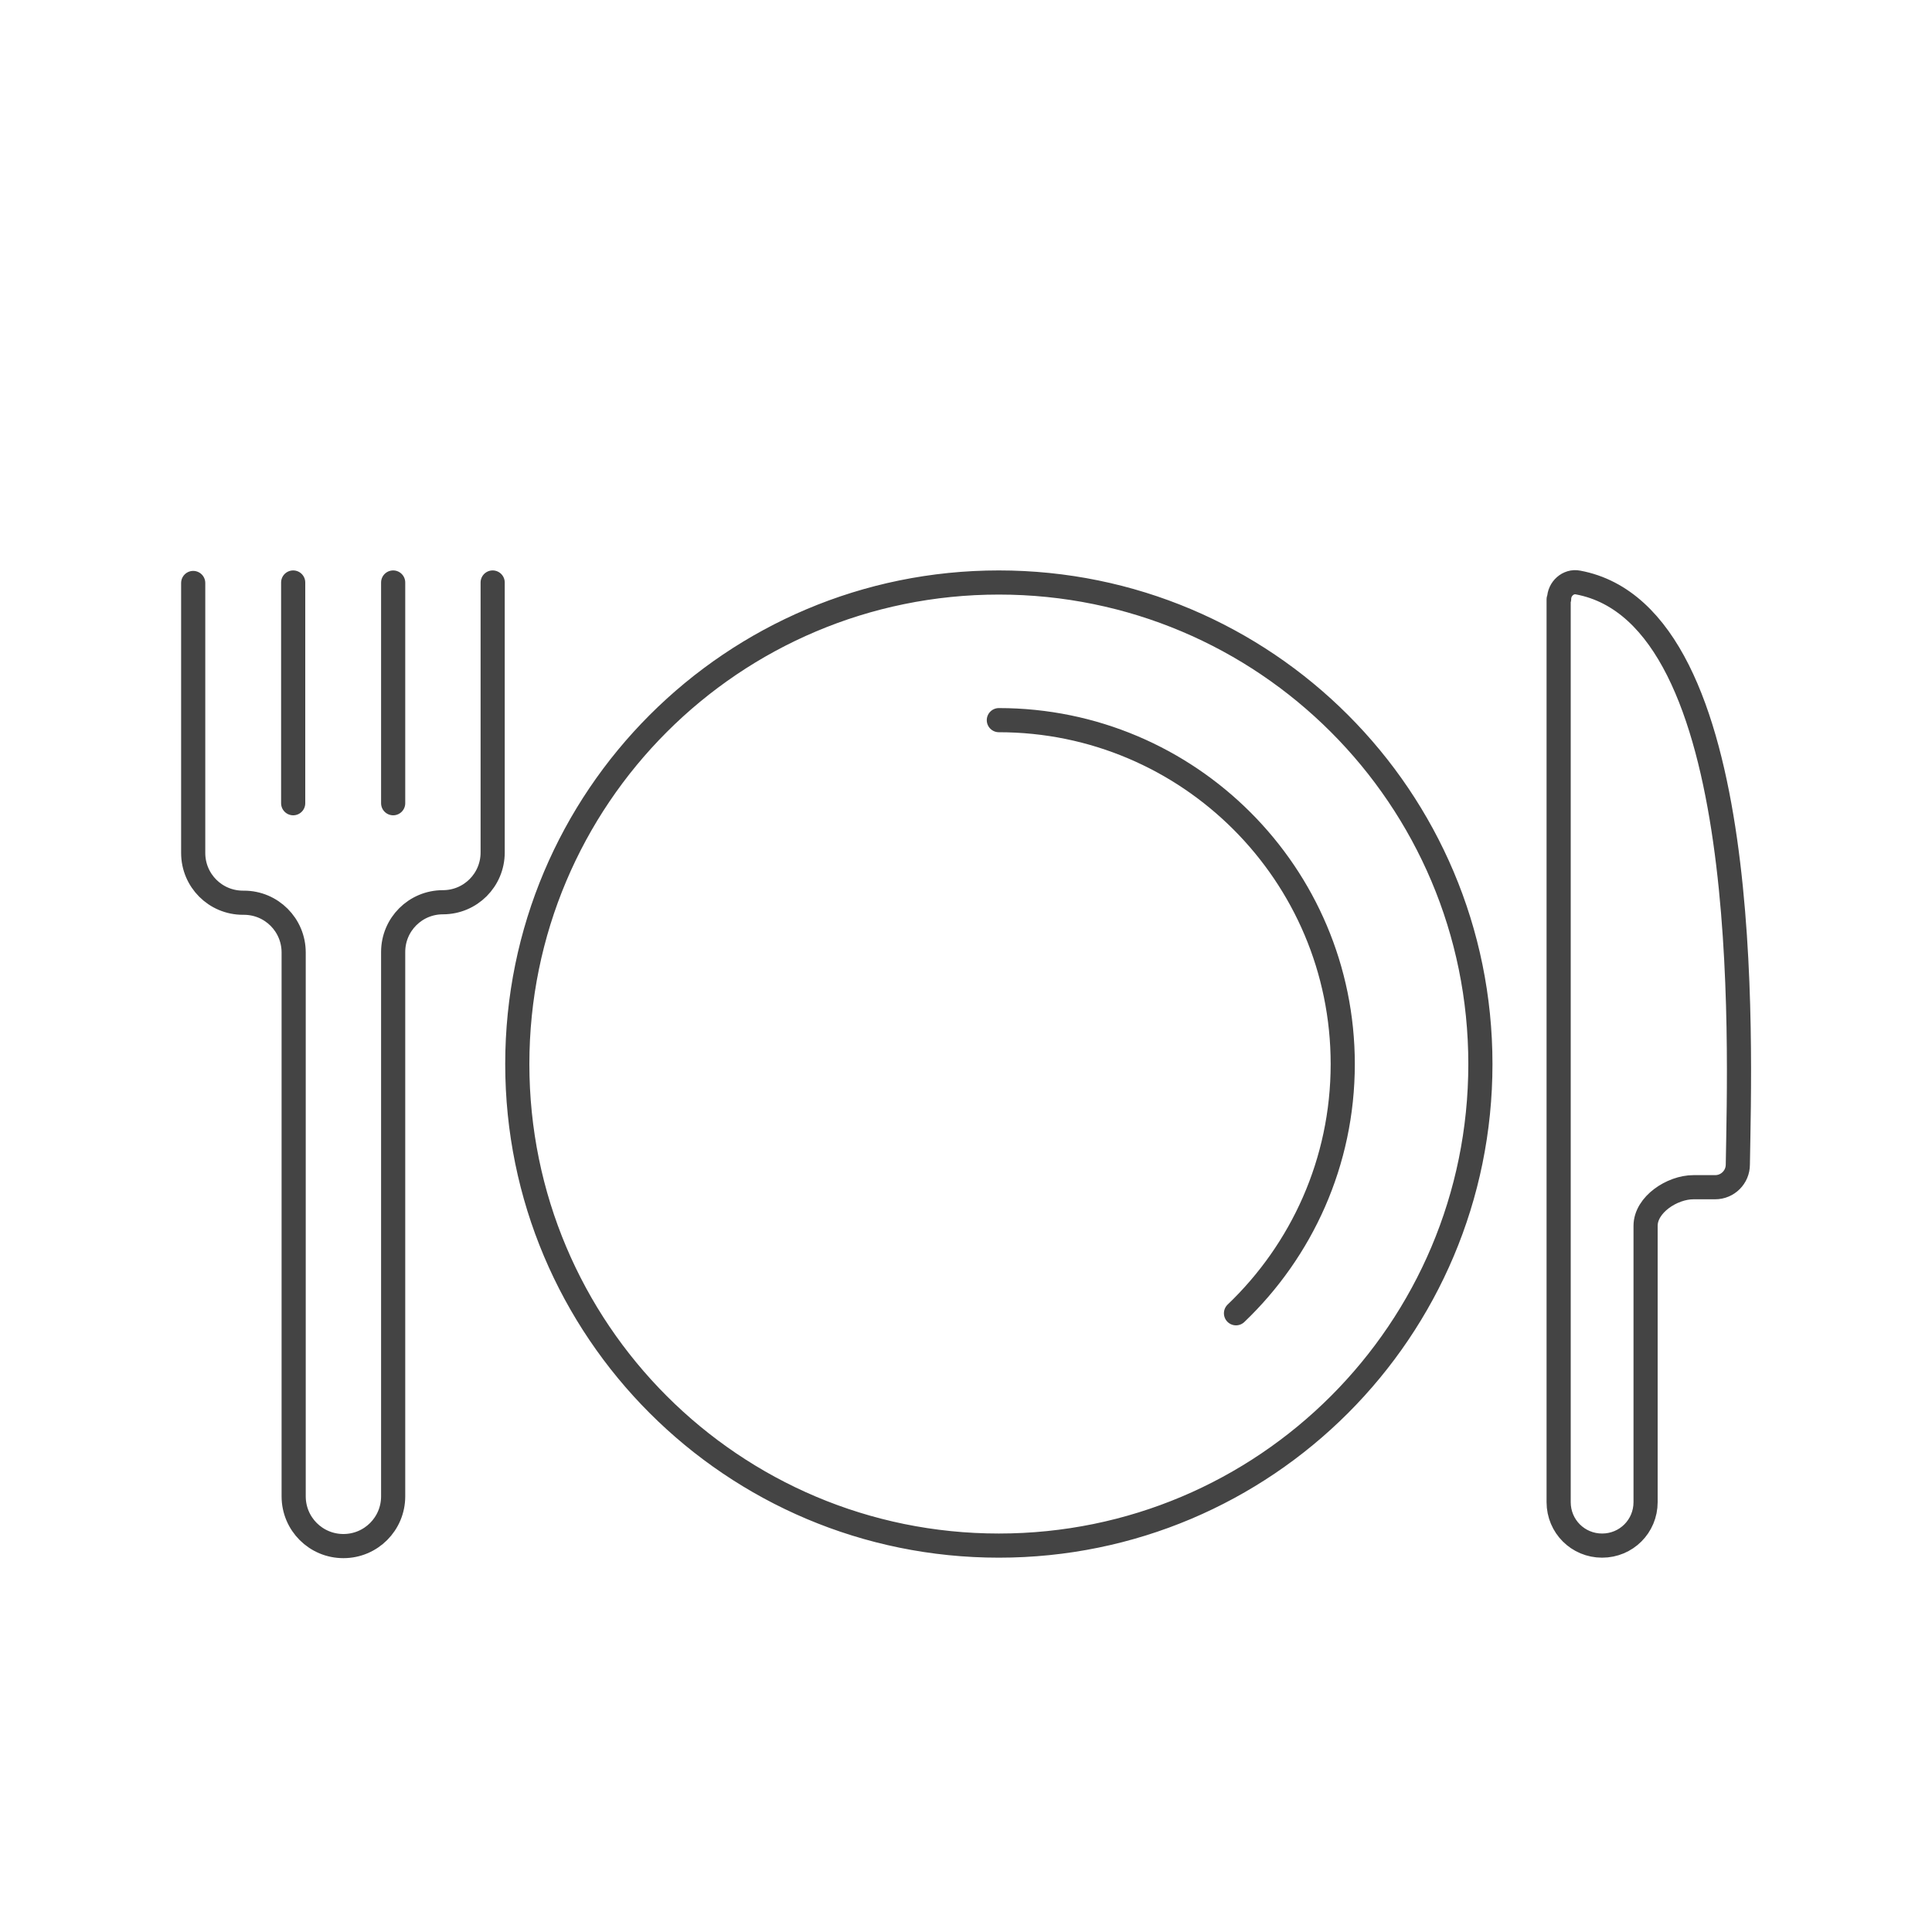 <?xml version="1.0" encoding="UTF-8"?>
<svg xmlns="http://www.w3.org/2000/svg" id="icone" viewBox="0 0 40 40">
  <defs>
    <style>.cls-1{fill:#fff;}.cls-2{fill:none;stroke:#444;stroke-linecap:round;stroke-linejoin:round;stroke-width:.5px;}</style>
  </defs>
  <rect class="cls-1" x="-1123.73" y="-699.3" width="1642.9" height="2151.08"/>
  <path class="cls-2" d="M20.68,14.91c3.93,0,7.12,3.19,7.12,7.12,0,2.03-.85,3.86-2.21,5.16m5.06-5.16c0,5.51-4.46,9.97-9.97,9.97s-9.97-4.46-9.97-9.97,4.46-9.97,9.97-9.97,9.97,4.46,9.97,9.97ZM6.07,12.06v4.57m2.07-4.57v4.57m2.06-4.57v5.59c0,.57-.46,1.03-1.03,1.03s-1.03,.46-1.03,1.03v11.27c0,.57-.46,1.03-1.03,1.03h0c-.57,0-1.03-.46-1.03-1.03v-11.26c0-.57-.46-1.03-1.03-1.03h-.02c-.57,0-1.03-.46-1.03-1.03v-5.59m28.27,.34V31.1c0,.5,.4,.9,.9,.9s.9-.4,.9-.9v-5.72c0-.44,.55-.8,.99-.8h.45c.26,0,.47-.21,.47-.47,.04-2.51,.36-11.37-3.31-12.05-.2-.04-.39,.13-.39,.34Z"/>
</svg>
